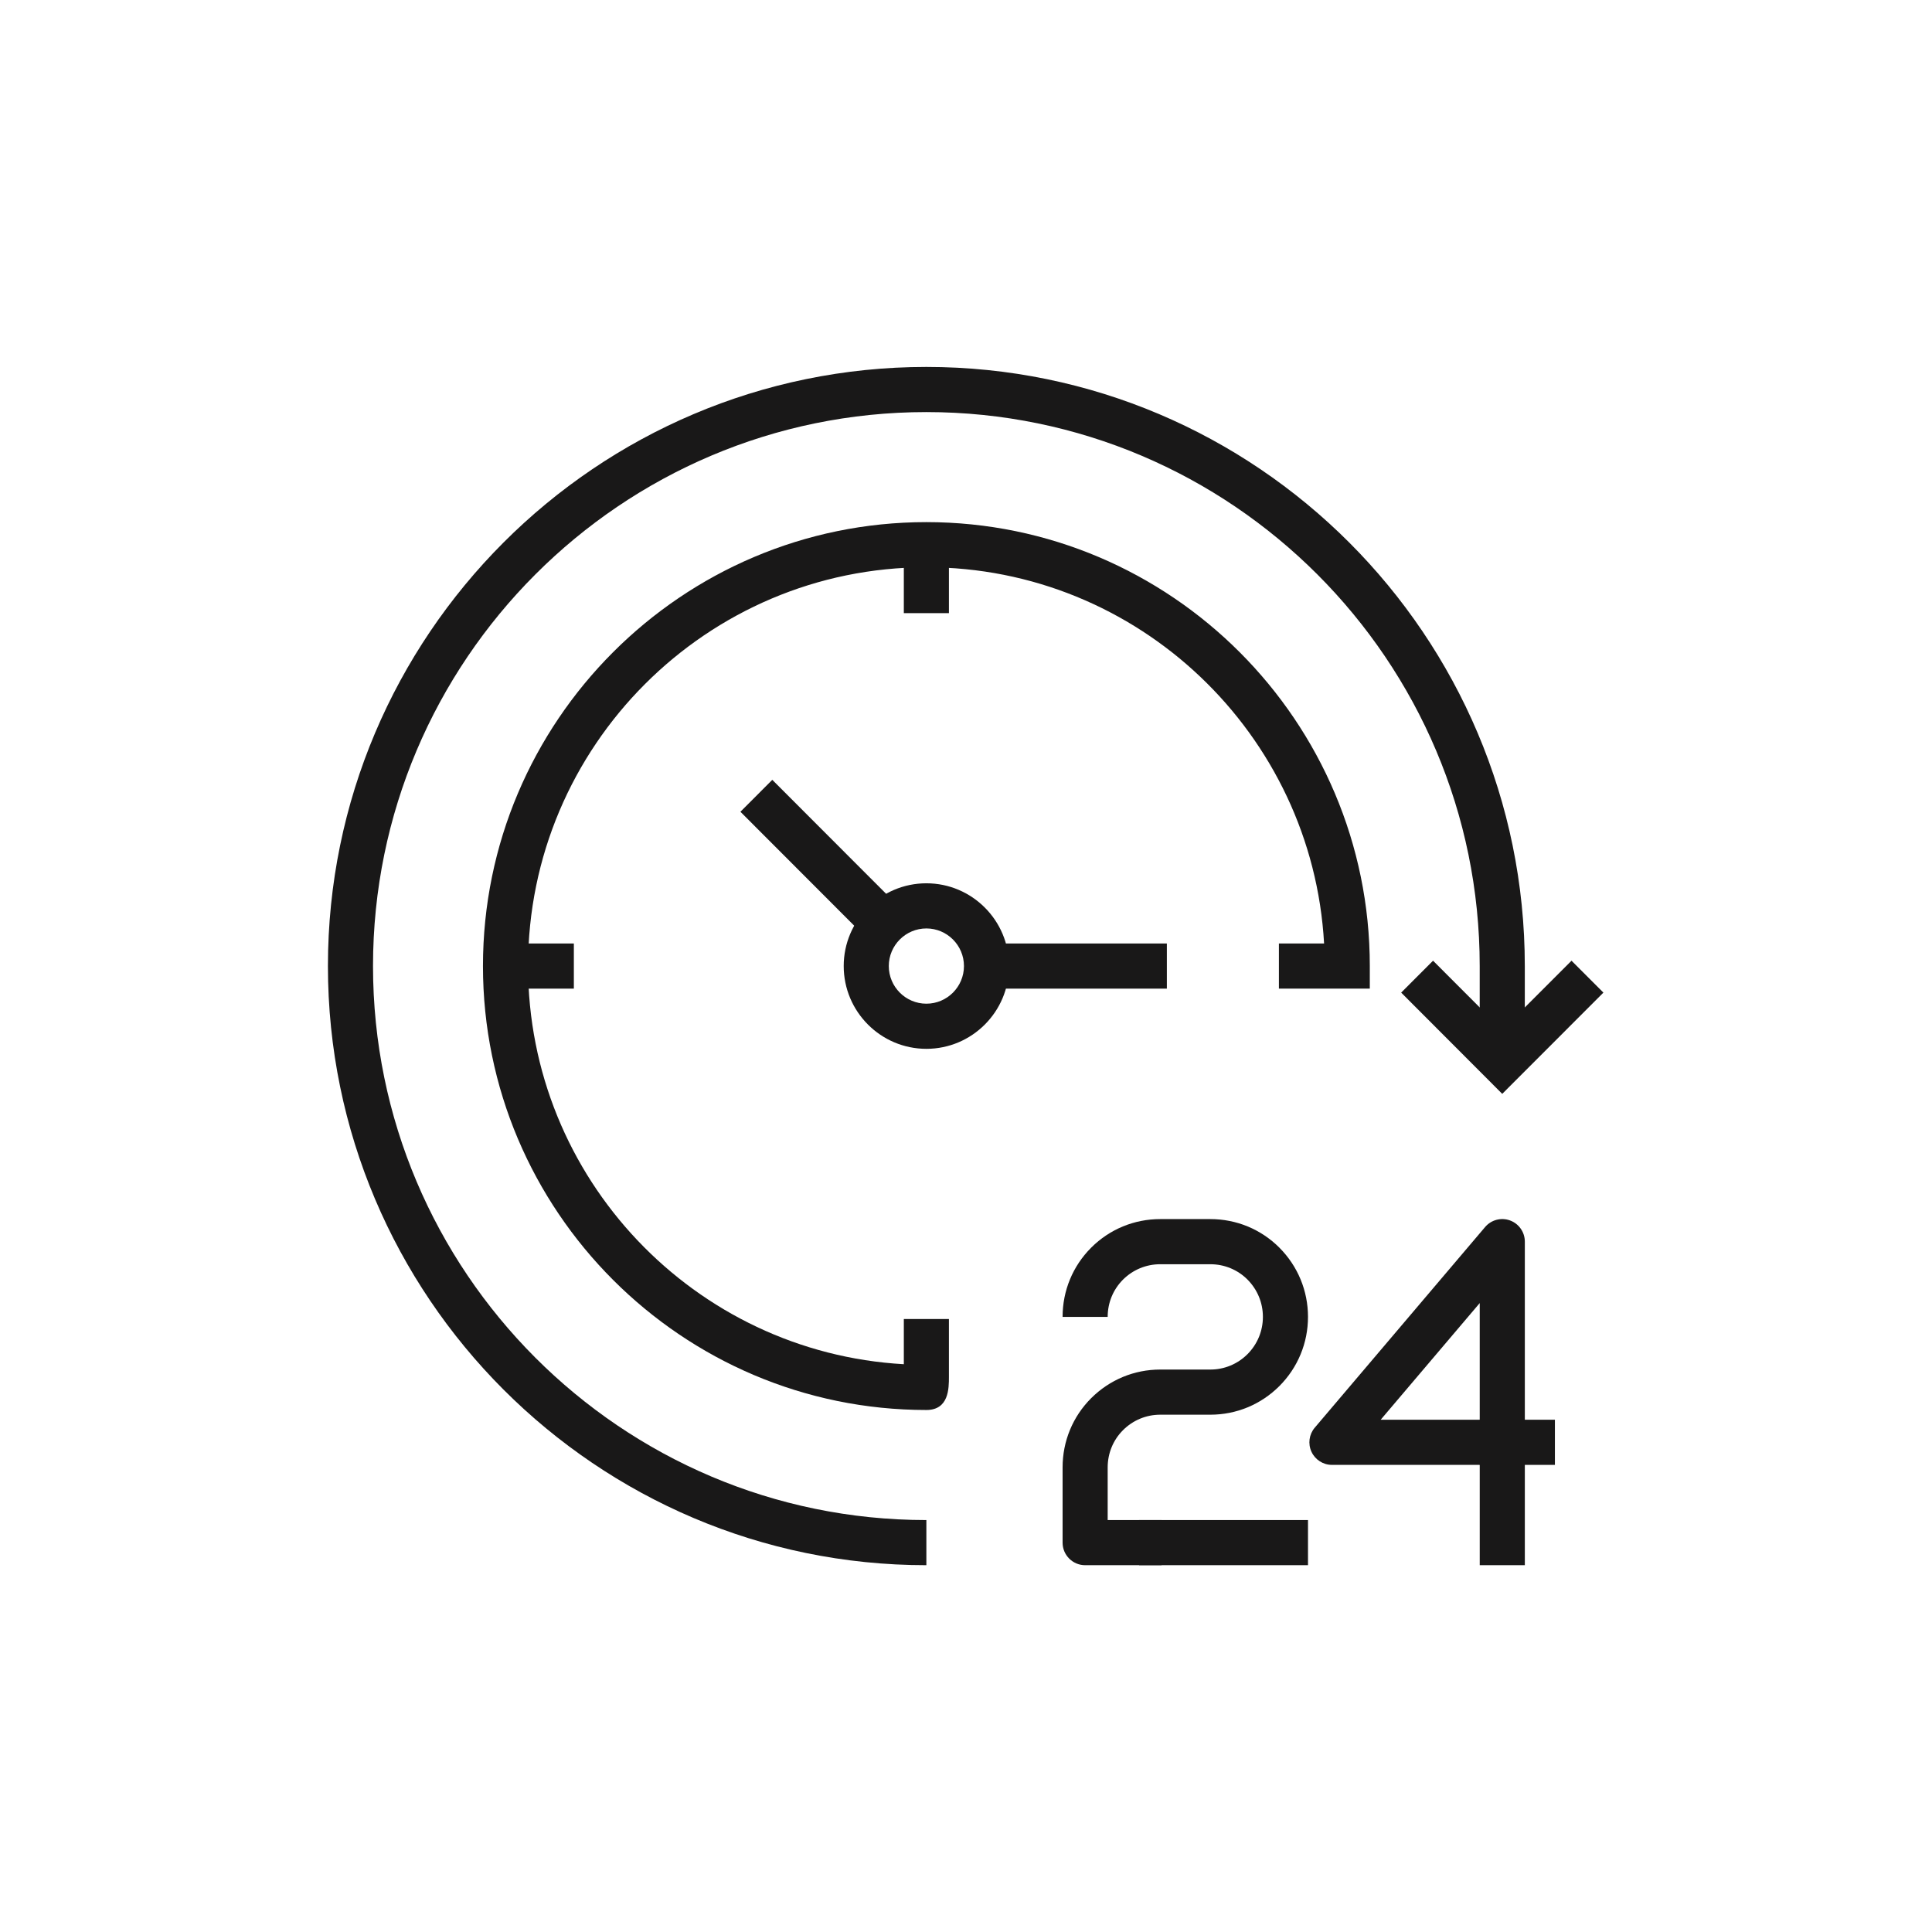 <svg version="1.0" preserveAspectRatio="xMidYMid meet" height="1080" viewBox="0 0 810 810" zoomAndPan="magnify" width="1080" xmlns:xlink="http://www.w3.org/1999/xlink" xmlns="http://www.w3.org/2000/svg"><defs><clipPath id="7ea719349e"><path clip-rule="nonzero" d="M 137.484 153.535 L 640 153.535 L 640 656.785 L 137.484 656.785 Z M 137.484 153.535"></path></clipPath><clipPath id="88ed33c14c"><path clip-rule="nonzero" d="M 587 402 L 672.234 402 L 672.234 459 L 587 459 Z M 587 402"></path></clipPath><clipPath id="4351ea5765"><path clip-rule="nonzero" d="M 548 511 L 640 511 L 640 656.785 L 548 656.785 Z M 548 511"></path></clipPath><clipPath id="79d3be8a21"><path clip-rule="nonzero" d="M 445 511 L 549 511 L 549 656.785 L 445 656.785 Z M 445 511"></path></clipPath><clipPath id="f995ebb783"><path clip-rule="nonzero" d="M 477 637 L 549 637 L 549 656.785 L 477 656.785 Z M 477 637"></path></clipPath></defs><g clip-path="url(#7ea719349e)"><path fill-rule="nonzero" fill-opacity="1" d="M 388.383 656.215 C 250.043 656.215 137.484 543.531 137.484 405.023 C 137.484 266.52 250.043 153.84 388.383 153.84 C 526.727 153.84 639.281 266.523 639.281 405.023 L 639.281 447.328 L 620.375 447.328 L 620.375 405.023 C 620.375 276.957 516.305 172.766 388.383 172.766 C 260.461 172.766 156.387 276.957 156.387 405.023 C 156.387 533.09 260.457 637.293 388.383 637.293 Z M 388.383 656.215" fill="#191818"></path></g><g clip-path="url(#88ed33c14c)"><path fill-rule="nonzero" fill-opacity="1" d="M 629.82 458.605 L 587.449 416.156 L 600.812 402.777 L 629.828 431.832 L 658.867 402.777 L 672.234 416.156 Z M 629.82 458.605" fill="#191818"></path></g><g clip-path="url(#4351ea5765)"><path fill-rule="nonzero" fill-opacity="1" d="M 639.293 656.215 L 620.387 656.215 L 620.387 614.156 L 558.418 614.156 C 554.734 614.156 551.387 612.012 549.844 608.66 C 548.293 605.316 548.832 601.371 551.215 598.562 L 622.633 514.441 C 625.211 511.41 629.387 510.316 633.105 511.684 C 636.824 513.055 639.293 516.602 639.293 520.57 Z M 578.855 595.23 L 620.383 595.23 L 620.383 546.32 Z M 578.855 595.23" fill="#191818"></path></g><path fill-rule="nonzero" fill-opacity="1" d="M 620.383 595.23 L 651.902 595.23 L 651.902 614.156 L 620.383 614.156 Z M 620.383 595.23" fill="#191818"></path><g clip-path="url(#79d3be8a21)"><path fill-rule="nonzero" fill-opacity="1" d="M 487.004 656.215 L 454.945 656.215 C 449.727 656.215 445.496 651.977 445.496 646.754 L 445.496 615.227 C 445.496 604.234 449.754 593.922 457.473 586.199 C 465.25 578.445 475.535 574.191 486.438 574.191 L 507.43 574.191 C 513.312 574.191 518.859 571.895 523.027 567.727 C 527.18 563.551 529.477 558 529.477 552.109 C 529.477 546.211 527.18 540.648 523.012 536.461 C 518.867 532.32 513.328 530.035 507.43 530.035 L 486.438 530.035 C 480.547 530.035 475 532.328 470.824 536.484 C 466.688 540.633 464.398 546.176 464.398 552.109 L 445.496 552.109 C 445.496 541.125 449.754 530.824 457.473 523.094 C 465.227 515.352 475.508 511.109 486.438 511.109 L 507.43 511.109 C 518.367 511.109 528.652 515.352 536.387 523.086 C 544.125 530.867 548.383 541.164 548.383 552.109 C 548.383 563.051 544.121 573.348 536.395 581.109 C 528.641 588.855 518.359 593.117 507.43 593.117 L 486.438 593.117 C 480.562 593.117 475.02 595.418 470.824 599.598 C 466.688 603.738 464.398 609.293 464.398 615.227 L 464.398 637.293 L 487.004 637.293 Z M 487.004 656.215" fill="#191818"></path></g><g clip-path="url(#f995ebb783)"><path fill-rule="nonzero" fill-opacity="1" d="M 477.555 637.293 L 548.383 637.293 L 548.383 656.215 L 477.555 656.215 Z M 477.555 637.293" fill="#191818"></path></g><path fill-rule="nonzero" fill-opacity="1" d="M 388.391 439.727 C 369.281 439.727 353.73 424.16 353.73 405.023 C 353.73 385.895 369.277 370.324 388.391 370.324 C 407.5 370.324 423.051 385.891 423.051 405.023 C 423.051 424.16 407.5 439.727 388.391 439.727 Z M 388.391 389.254 C 379.703 389.254 372.633 396.328 372.633 405.023 C 372.633 413.719 379.703 420.801 388.391 420.801 C 397.078 420.801 404.145 413.719 404.145 405.023 C 404.145 396.328 397.074 389.254 388.391 389.254 Z M 388.391 389.254" fill="#191818"></path><path fill-rule="nonzero" fill-opacity="1" d="M 323.789 326.949 L 377.258 380.484 L 363.891 393.867 L 310.422 340.332 Z M 323.789 326.949" fill="#191818"></path><path fill-rule="nonzero" fill-opacity="1" d="M 413.602 395.562 L 489.211 395.562 L 489.211 414.488 L 413.602 414.488 Z M 413.602 395.562" fill="#191818"></path><path fill-rule="nonzero" fill-opacity="1" d="M 378.934 228.367 L 397.84 228.367 L 397.84 257.062 L 378.934 257.062 Z M 378.934 228.367" fill="#191818"></path><path fill-rule="nonzero" fill-opacity="1" d="M 211.938 395.562 L 240.59 395.562 L 240.59 414.488 L 211.938 414.488 Z M 211.938 395.562" fill="#191818"></path><path fill-rule="nonzero" fill-opacity="1" d="M 388.383 591.145 C 285.879 591.145 202.484 507.656 202.484 405.023 C 202.484 302.398 285.875 218.902 388.383 218.902 C 490.895 218.902 574.297 302.398 574.297 405.023 L 574.297 414.488 L 536.188 414.488 L 536.188 395.562 L 555.129 395.562 C 550.211 307.754 477.297 237.828 388.383 237.828 C 296.305 237.828 221.391 312.832 221.391 405.023 C 221.391 494.047 291.23 567.031 378.934 571.953 C 378.934 563.641 378.934 552.996 378.934 552.996 L 397.84 552.996 L 397.84 577.203 C 397.84 582.074 397.84 591.145 388.383 591.145 Z M 388.383 591.145" fill="#191818"></path></svg>